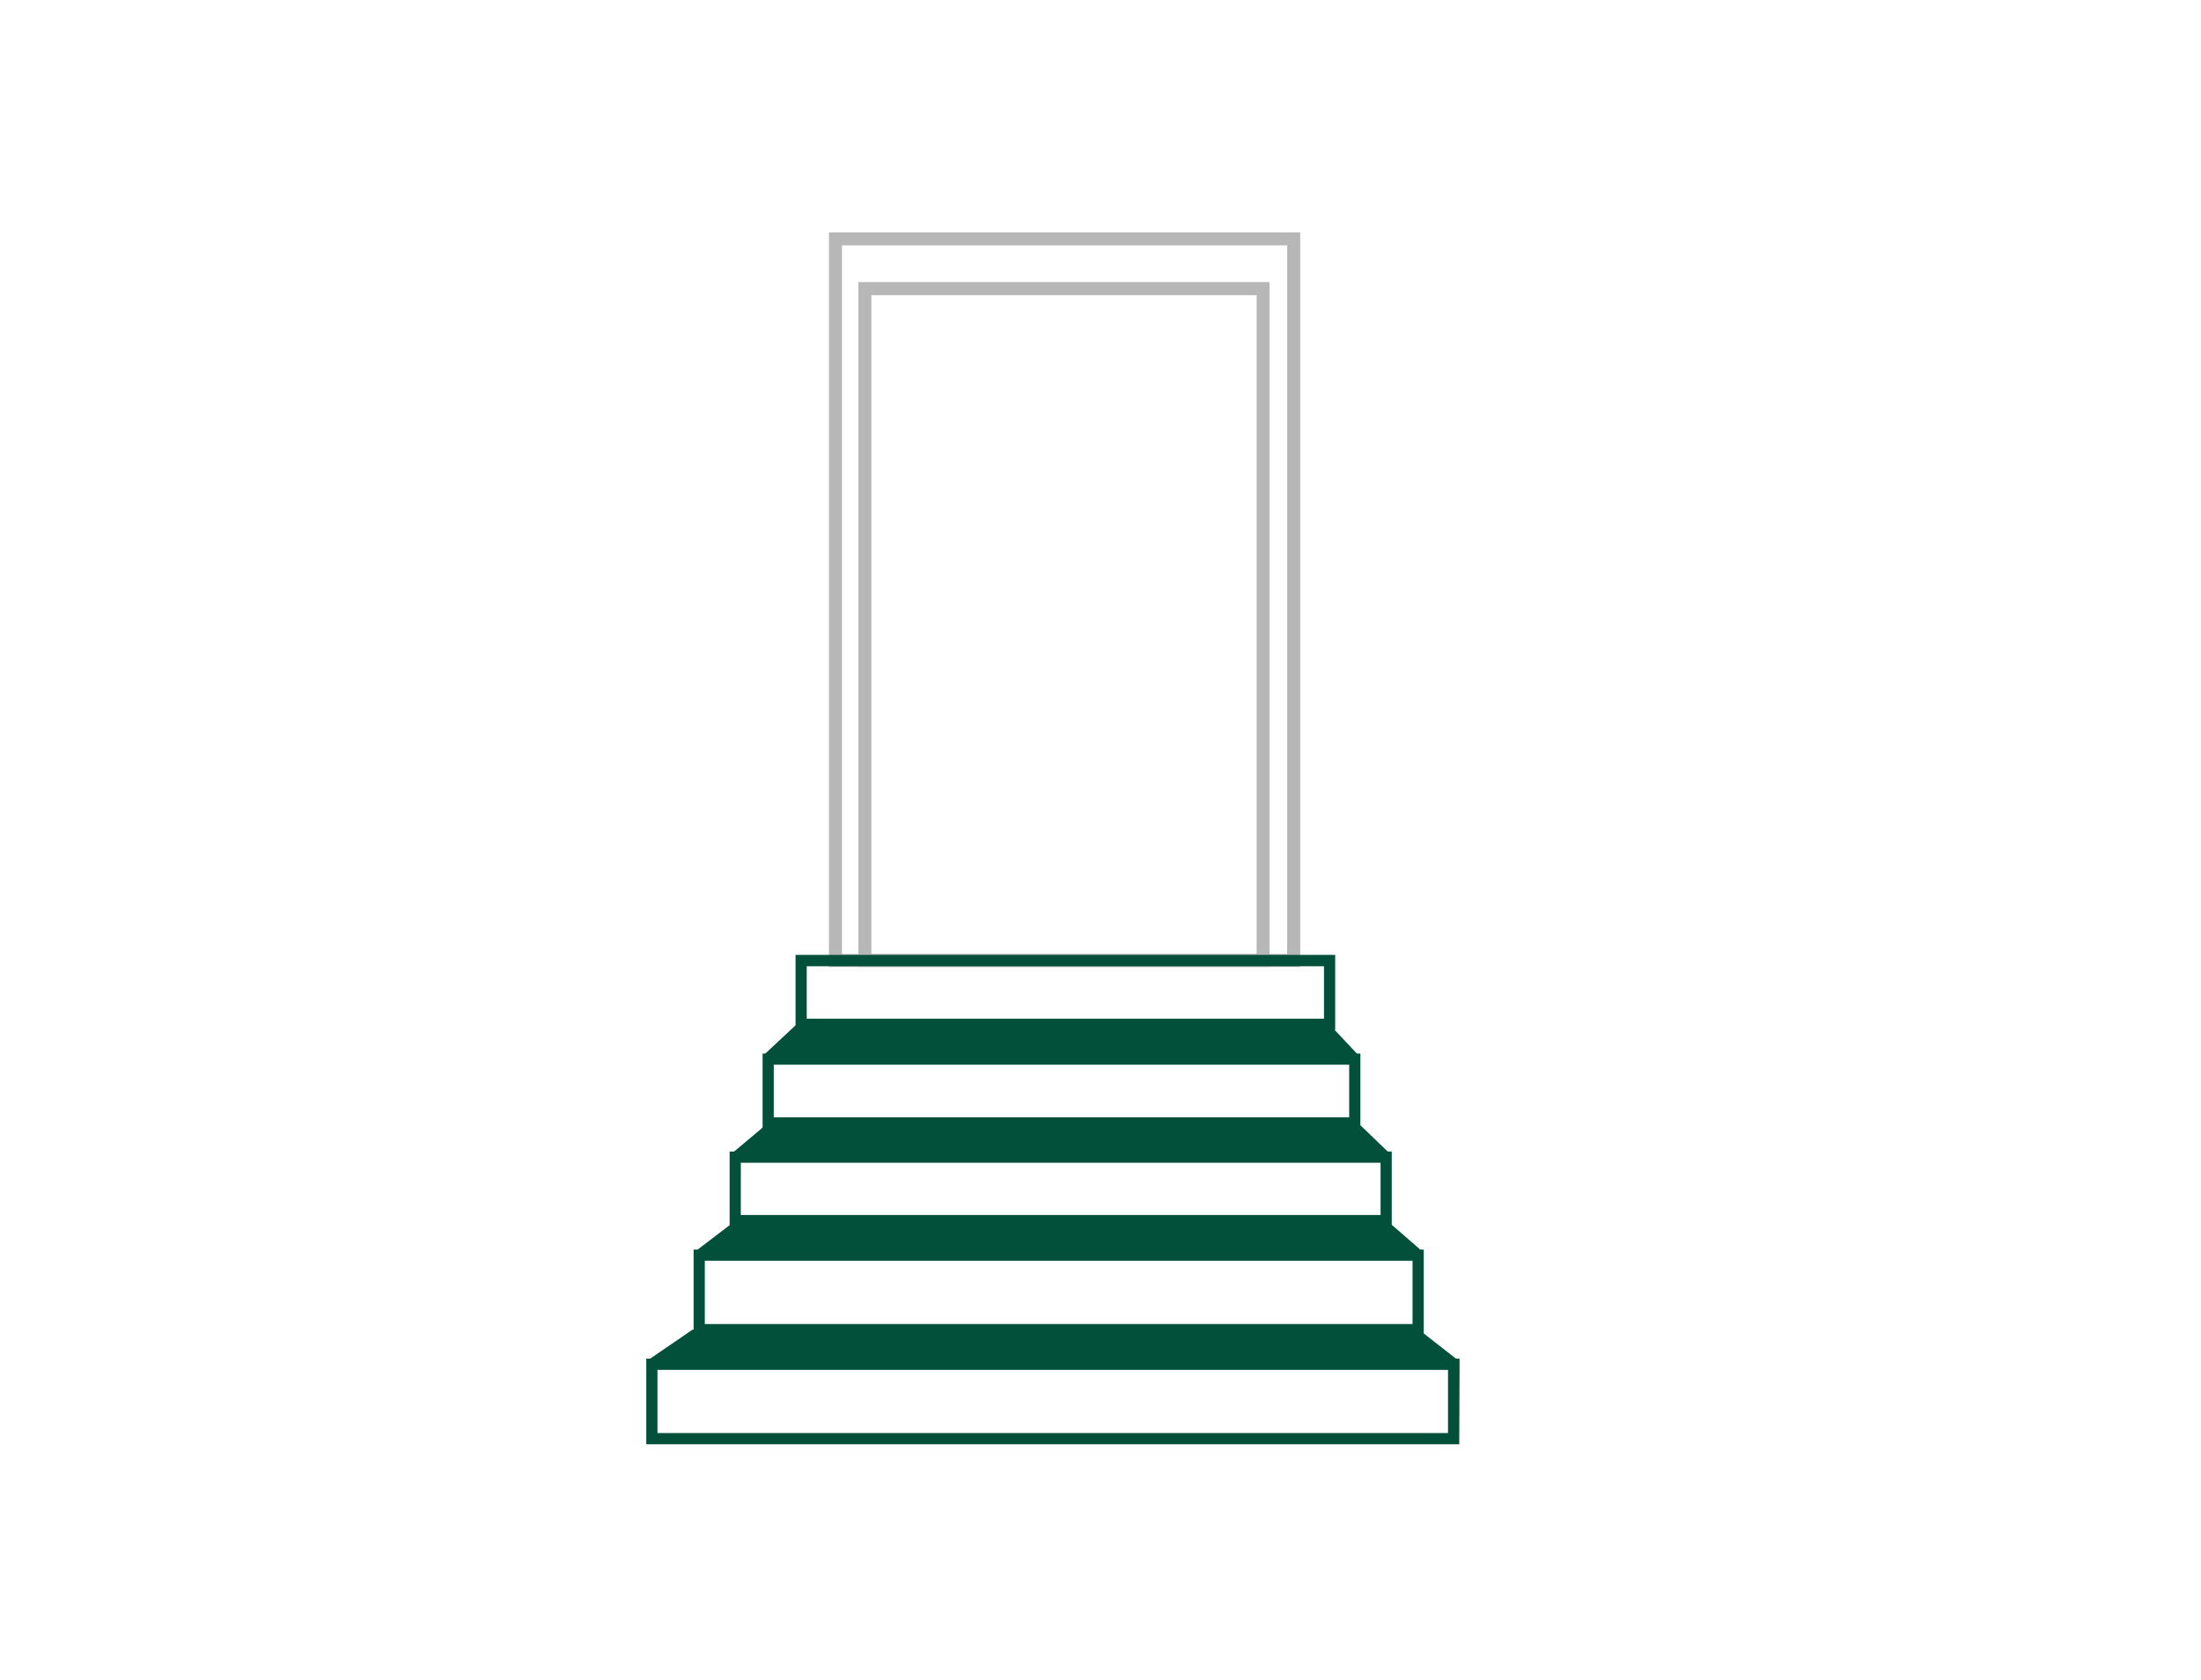 <svg id="Ebene_1" data-name="Ebene 1" xmlns="http://www.w3.org/2000/svg" width="359.94" height="274.72" viewBox="0 0 359.94 274.72"><title>_Treppen_ARH_Icons</title><path d="M212.63,158.12H135.56V38h77.07ZM137.69,156h72.8V40.12h-72.8Z" style="fill:#b7b7b7"/><path d="M207.61,158.12H140.37v-112h67.24ZM142.5,156h63V48.27h-63Z" style="fill:#b7b7b7"/><path d="M238.64,236.16H105.69v-14h133Zm-131.12-1.83H236.8V224H107.52Z" style="fill:#02503a"/><polygon points="232.03 217.42 113.25 217.42 106 222.38 238.39 222.38 232.03 217.42 232.03 217.42" style="fill:#02503a"/><path d="M232.83,218.33H113.43v-14h119.4ZM115.26,216.5H231V206.15H115.26Z" style="fill:#02503a"/><polygon points="226.82 199.59 120.3 199.59 113.79 204.55 232.52 204.55 226.82 199.59 226.82 199.59" style="fill:#02503a"/><path d="M227.6,200.51H119.32V188.29H227.6Zm-106.45-1.84H225.77v-8.54H121.15Z" style="fill:#02503a"/><polygon points="222.07 183.61 125.63 183.61 119.73 188.57 227.23 188.57 222.07 183.61 222.07 183.61" style="fill:#02503a"/><path d="M222.47,184.53H124.71V172.27h97.76Zm-95.93-1.83h94.1v-8.6h-94.1Z" style="fill:#02503a"/><path d="M218.35,168.4H130.1V156.14h88.25Zm-86.42-1.83h84.59V158H131.93Z" style="fill:#02503a"/><polygon points="217.39 167.48 130.29 167.48 124.97 172.44 222.05 172.44 217.39 167.48 217.39 167.48" style="fill:#02503a"/></svg>